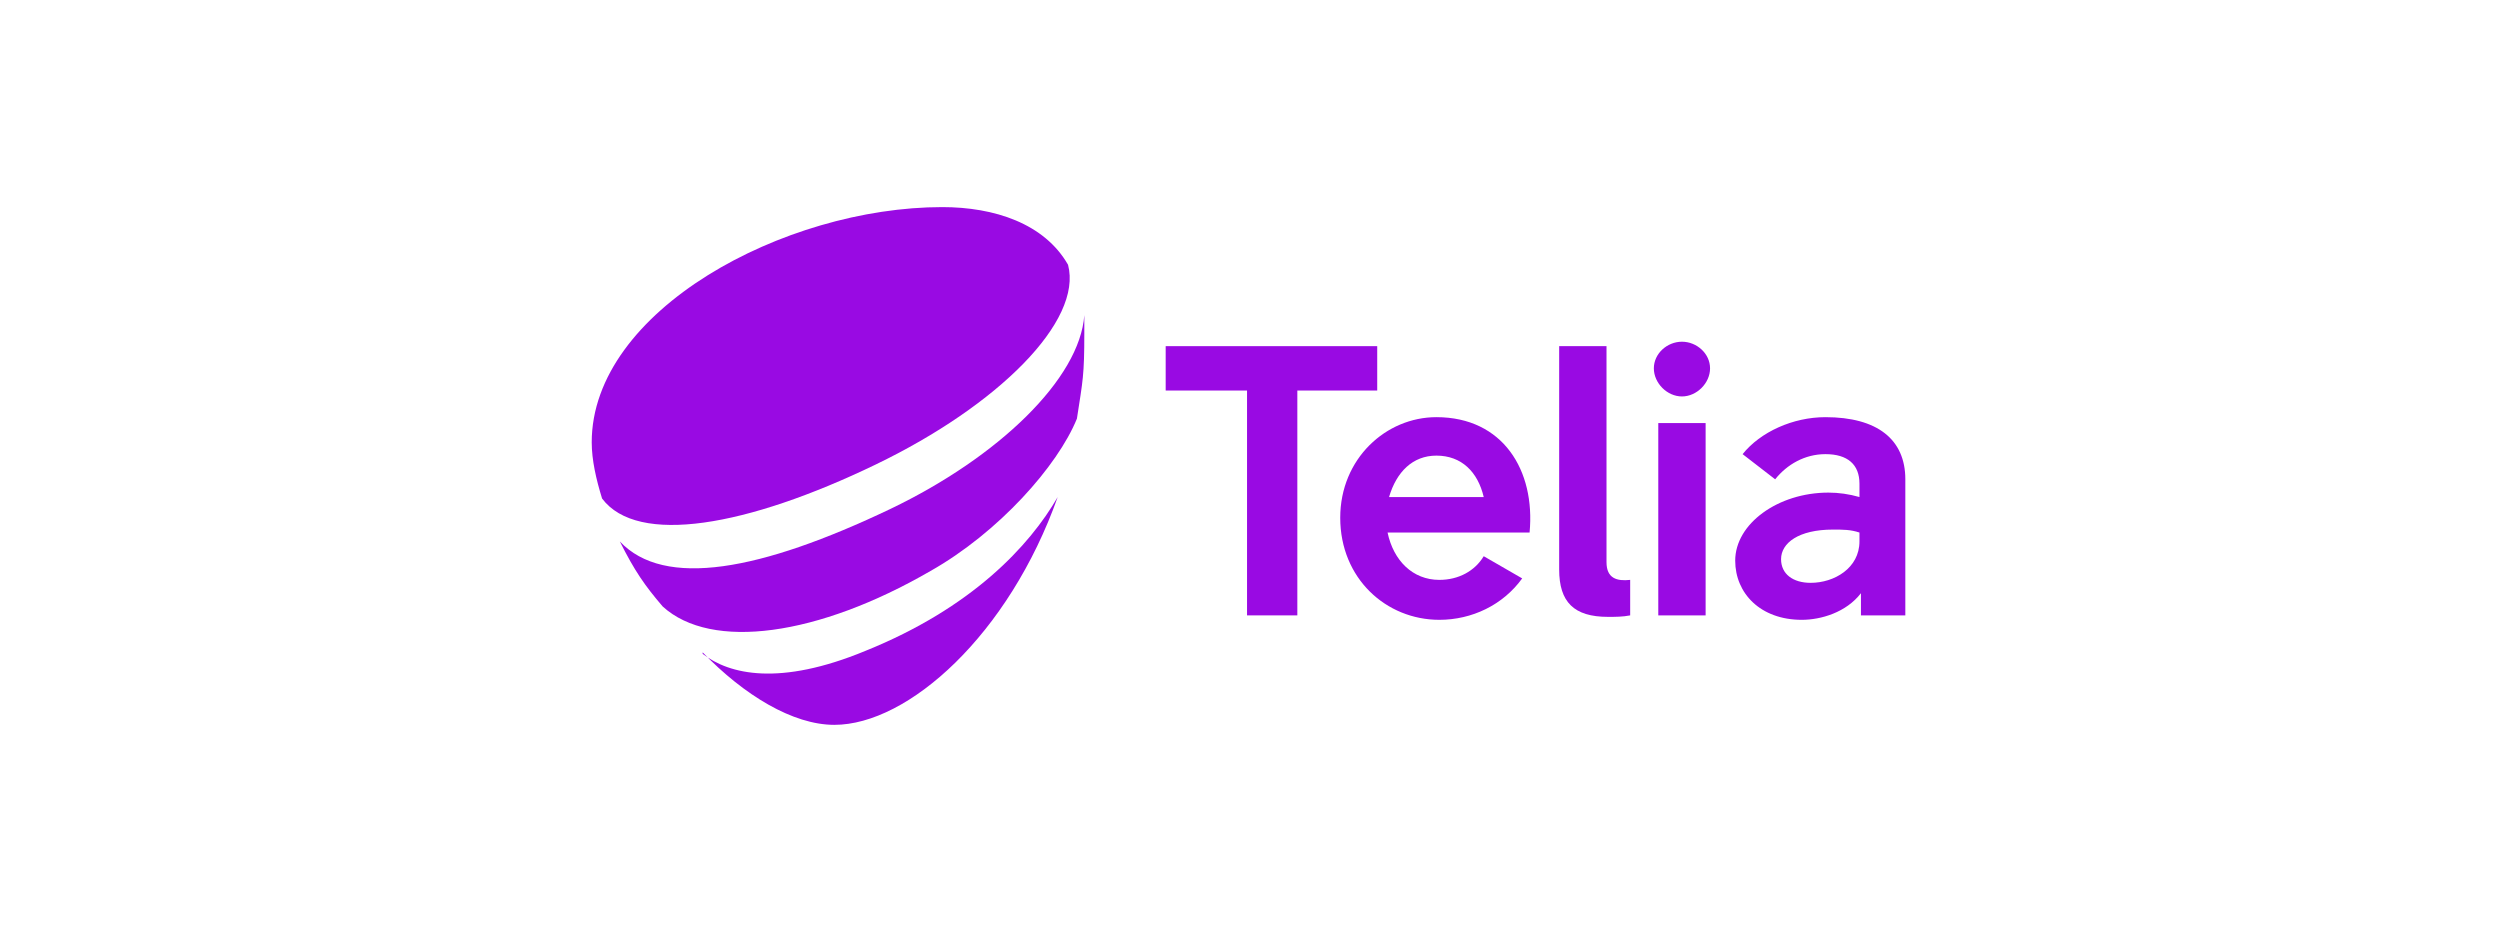 <svg version="1.2" xmlns="http://www.w3.org/2000/svg" viewBox="0 0 169 63" width="169" height="63">
	<title>LOGO_Radisson-Blu_169x63</title>
	<style>
		.s0 { fill: #990ae3 } 
	</style>
	<g id="Layer 1">
	</g>
	<path id="path826" class="s0" d="m62.9 38.6c4.6-2.6 8.6-7.1 9.9-10.3 0.4-2.6 0.5-2.9 0.5-5.8q0-0.6 0-1.2c-0.3 4.3-5.8 9.6-13.1 13.1-8.8 4.2-15.3 5.4-18.3 2.2 1 2 1.7 3 2.9 4.4 3.3 3 10.5 2 18.1-2.4z"/>
	<path id="path828" class="s0" d="m59.2 31.4c8.3-4 14-9.7 13-13.5-1.6-2.8-5-3.9-8.5-3.9-10.7 0-23.7 7-23.7 15.9 0 1.2 0.3 2.5 0.7 3.8 2.4 3.2 9.8 1.9 18.5-2.3z"/>
	<path id="path830" class="s0" d="m58.5 44c-5.8 2.4-9.2 1.6-11 0.2v-0.1c2.8 2.9 6.1 4.9 8.9 4.9 5 0 11.8-6.1 15.1-15.4-1.9 3.3-5.8 7.5-13 10.4z"/>
	<path id="path833" class="s0" d="m93.1 26.4h-5.4v15.2h-3.4v-15.2h-5.5v-3h14.3z"/>
	<path id="path835" class="s0" d="m103.4 36h-9.6c0.4 1.9 1.7 3.2 3.5 3.2 1.3 0 2.4-0.6 3-1.6l2.6 1.5c-1.3 1.8-3.4 2.8-5.6 2.8-3.6 0-6.7-2.8-6.7-6.9 0-4 3.1-6.8 6.5-6.8 4.5 0 6.7 3.6 6.3 7.8zm-9.5-2.4h6.4c-0.4-1.7-1.5-2.8-3.2-2.8-1.6 0-2.7 1.1-3.2 2.8z"/>
	<path id="path837" class="s0" d="m110.2 41.6c-0.5 0.1-1 0.1-1.5 0.1-2.3 0-3.3-1-3.3-3.2v-15.1h3.2v14.6c0 1.1 0.7 1.3 1.6 1.2v2.4z"/>
	<path id="path839" class="s0" d="m111.8 24.9c0-1 0.9-1.8 1.9-1.8 1 0 1.9 0.8 1.9 1.8 0 1-0.9 1.9-1.9 1.9-1 0-1.9-0.9-1.9-1.9zm0.3 16.7v-13h3.2v13z"/>
	<path id="path841" class="s0" d="m128.8 32.4v9.2h-3v-1.5c-1 1.3-2.7 1.8-4 1.8-2.8 0-4.5-1.8-4.5-4 0-2.5 2.9-4.6 6.3-4.6 0.7 0 1.4 0.1 2.1 0.3v-0.9c0-1.3-0.8-2-2.3-2-1.4 0-2.6 0.7-3.4 1.7l-2.2-1.7c1.2-1.5 3.4-2.5 5.6-2.5 3.5 0 5.4 1.5 5.4 4.2zm-3.1 4.2v-0.6c-0.6-0.2-1.1-0.2-1.8-0.2-2.3 0-3.5 0.9-3.5 2 0 1 0.8 1.6 2 1.6 1.6 0 3.3-1 3.3-2.8z"/>
</svg>